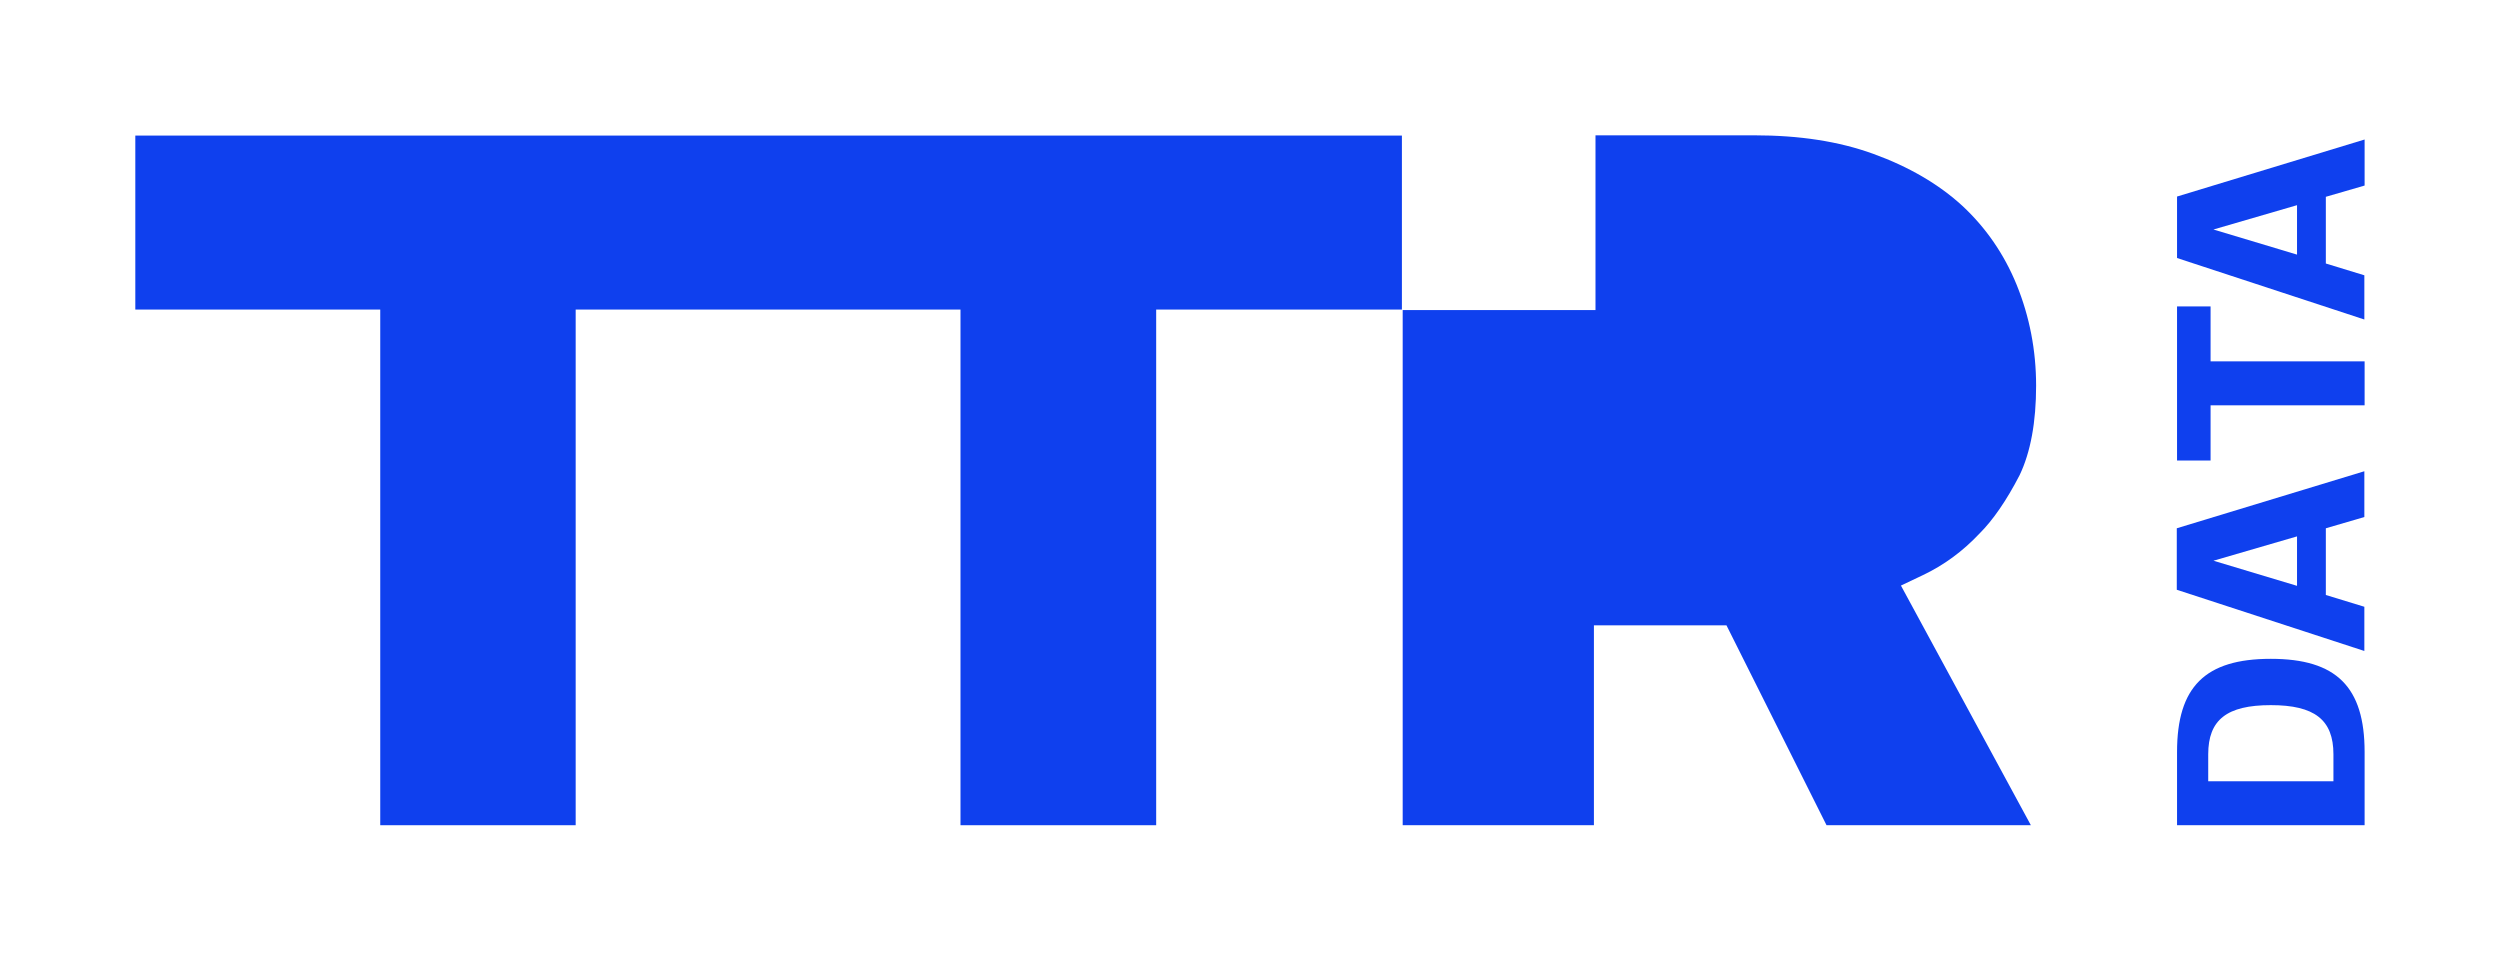 <svg width="739" height="284" viewBox="0 0 739 284" fill="none" xmlns="http://www.w3.org/2000/svg">
<path d="M215.16 40.077H208.268H186.354H181.165H40V91.506H112.402V243.935H170.169V91.506V92.898V91.506H226.078H233.125H283.923V243.935H341.767V91.506H414.402V40.077H222.129H215.16Z" fill="#0F40EE"/>
<path d="M568.422 170.002C574.616 167.063 580.192 162.964 585.07 157.783L585.225 157.628C589.097 153.761 593.124 147.961 596.995 140.46C600.248 133.654 601.874 124.76 601.874 114.011C601.874 103.57 599.938 93.594 596.144 84.236C592.427 75.111 587.006 67.3 580.114 60.881C573.145 54.462 564.24 49.28 553.786 45.491C543.565 41.779 531.949 40 518.476 40H471.627V91.66H414.634V243.935H471.162V184.851H510.345L539.925 243.935H600.325L561.917 173.095L568.422 170.002Z" fill="#0F40EE"/>
<path d="M698.978 222.281V243.935H643.534V222.281C643.534 203.025 651.82 194.75 671.256 194.75C690.615 194.75 698.978 203.025 698.978 222.281ZM652.749 230.943H689.763V222.977C689.763 212.769 684.188 208.438 671.256 208.438C658.247 208.438 652.749 212.769 652.749 222.977V230.943Z" fill="#0F40EE"/>
<path d="M687.518 156.159V175.88L698.901 179.36V192.43L643.457 174.333V156.159L698.901 139.3V152.833L687.518 156.159ZM679 173.173V158.556L654.298 165.749L679 173.173Z" fill="#0F40EE"/>
<path d="M653.446 90.501V106.818H698.978V119.811H653.446V136.129H643.534V90.578H653.446V90.501Z" fill="#0F40EE"/>
<path d="M687.518 58.174V77.895L698.901 81.375V94.445L643.534 76.271V58.097L698.978 41.237V54.849L687.518 58.174ZM679 75.265V60.649L654.298 67.841L679 75.265Z" fill="#0F40EE"/>
</svg>
